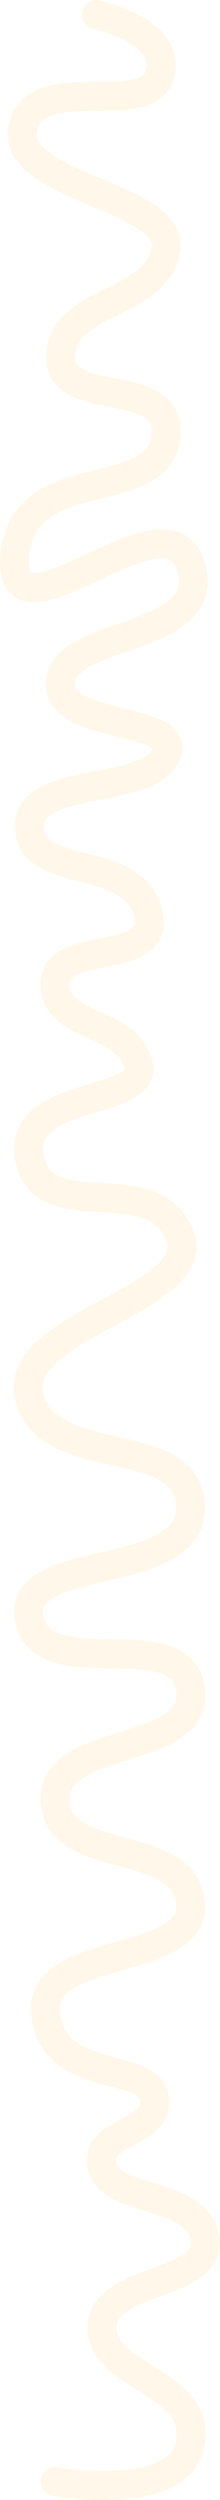 <?xml version="1.0" encoding="UTF-8"?> <svg xmlns="http://www.w3.org/2000/svg" width="2266" height="25665" viewBox="0 0 2266 25665" fill="none"><path opacity="0.1" d="M994.257 151C994.257 151 1792.5 325.5 1642.5 775.5C1492.5 1225.5 346.515 716.5 233.757 1322.5C121 1928.5 1829.16 2017.62 1706.76 2579C1584.36 3140.38 650.925 3075.03 624.757 3649C598.59 4222.97 1808.26 3825.5 1706.76 4503C1605.26 5180.5 223.257 4730.5 152.257 5715.5C81.258 6700.5 1706.76 5010.5 1961.76 5800.5C2216.76 6590.5 709.257 6456.5 624.757 6979.5C540.257 7502.5 1913.76 7344.5 1706.76 7757.5C1499.76 8170.5 277.621 7960.77 303.351 8499.5C329.082 9038.23 1335.44 8756.47 1518.85 9350.5C1702.26 9944.53 589.78 9623.53 567.257 10088C544.735 10552.5 1294.44 10469.1 1423 10916C1551.56 11362.9 169.203 11177 303.351 11890C437.5 12603 1565 11990 1847 12669.5C2129 13349 104.67 13591.5 303.351 14348.5C502.033 15105.5 1955.49 14690.9 1961.76 15473.5C1968.03 16256.1 167.875 15924.6 303.351 16618C438.828 17311.4 1866.22 16642.9 1961.76 17341C2057.29 18039.1 536.774 17806.4 567.257 18486C597.741 19165.6 1892.41 18853.2 1961.76 19530C2031.1 20206.8 384.757 19951 470.5 20678.5C556.243 21406 1534.74 21156.6 1590.5 21538.5C1646.26 21920.4 969.704 21860.2 1051 22237.5C1132.3 22614.8 2038.96 22491 2112.5 22983.5C2186.04 23476 1051 23381.5 1051 23895.5C1051 24409.5 2058.11 24443.9 1961.76 25073C1865.4 25702.1 567.257 25475 567.257 25475" stroke="#FEB42D" stroke-width="300" stroke-linecap="round"></path></svg> 